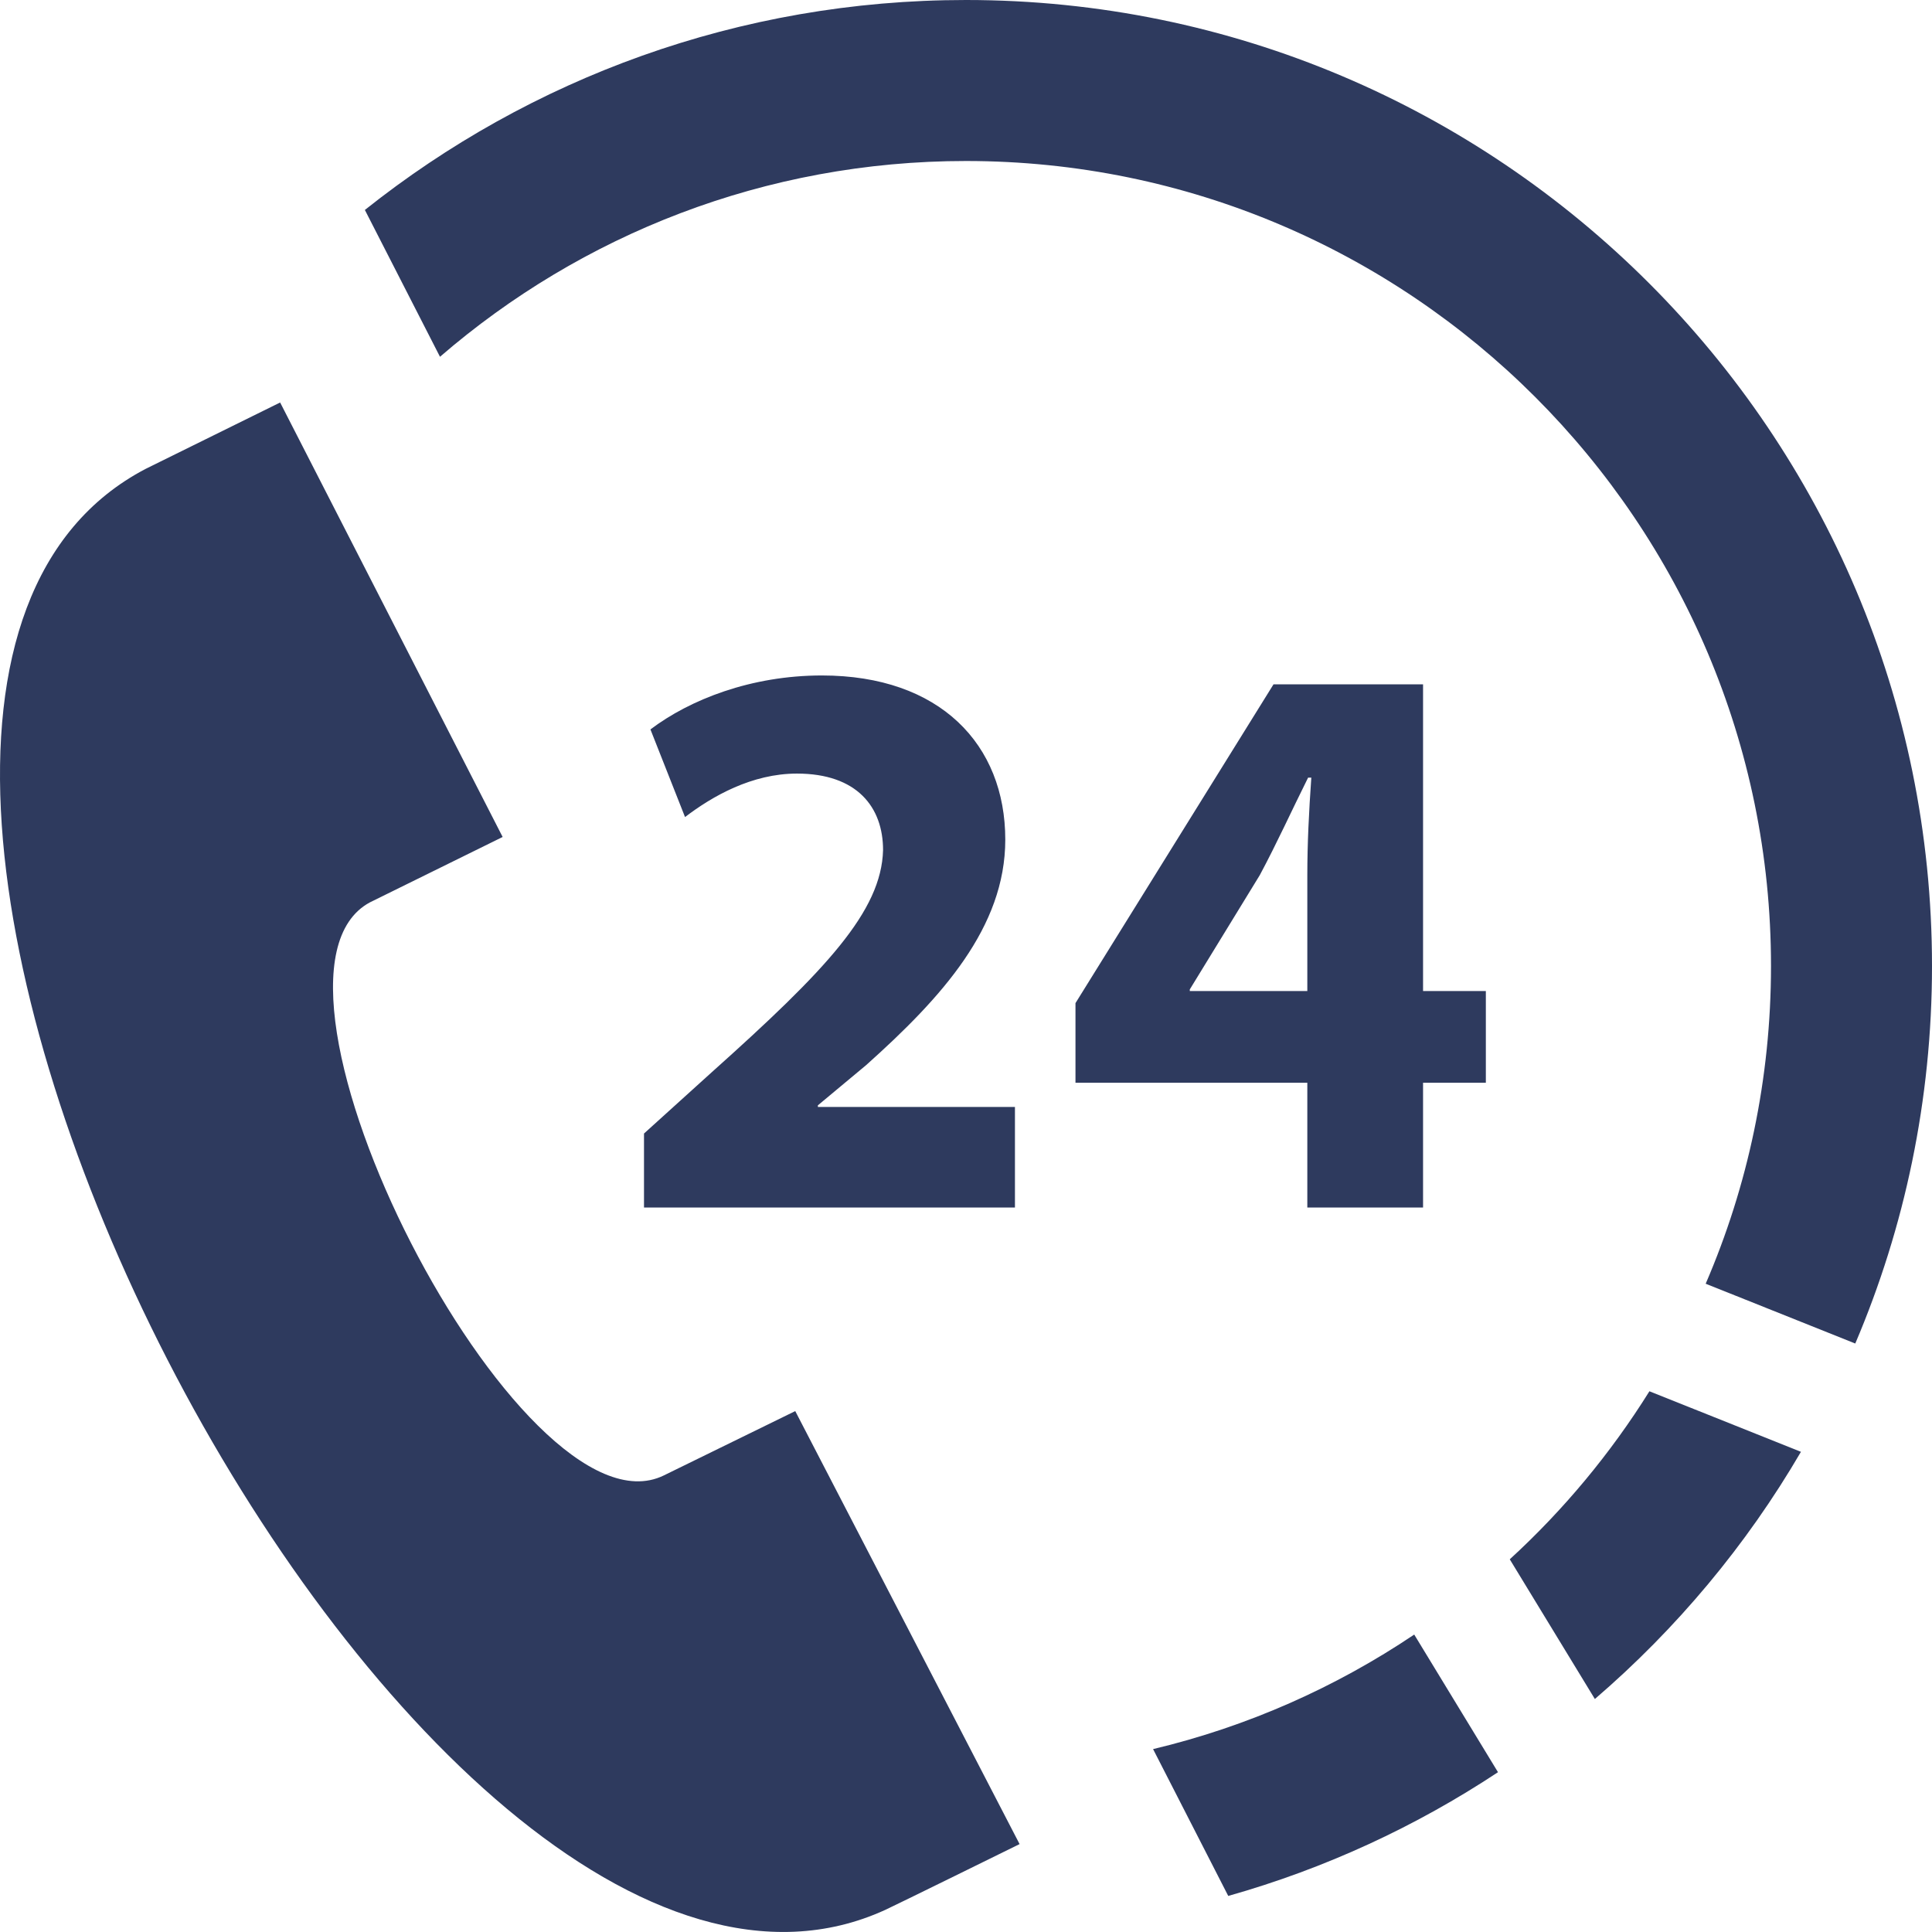 <svg width="42" height="42" viewBox="0 0 42 42" fill="none" xmlns="http://www.w3.org/2000/svg">
<path fill-rule="evenodd" clip-rule="evenodd" d="M22.165 40.089L17.288 30.676L14.428 32.076C11.326 33.581 5.008 21.241 8.043 19.616L10.927 18.195L6.09 8.75L3.172 10.19C-6.806 15.391 9.037 46.186 19.243 41.52C19.411 41.445 22.155 40.094 22.165 40.089ZM30.744 35.534L32.565 38.526C30.782 39.706 28.808 40.621 26.701 41.216L25.067 38.024C27.123 37.534 29.039 36.68 30.744 35.534ZM35.857 30.245L39.151 31.561C37.964 33.595 36.445 35.41 34.671 36.935L32.821 33.898C33.99 32.827 35.014 31.596 35.857 30.245ZM37.08 27.907C37.994 25.788 38.5 23.452 38.5 21C38.5 11.342 30.658 3.5 21 3.5C16.63 3.5 12.633 5.105 9.565 7.756L7.932 4.564C11.52 1.708 16.061 0 21 0C32.59 0 42 9.41 42 21C42 23.912 41.405 26.686 40.332 29.207L37.08 27.907ZM30.936 26.25H28.42V23.538H23.38V21.807L27.685 14.877H30.936V21.544H32.301V23.538H30.936V26.25ZM22.064 26.25H14V24.642L15.47 23.312C17.955 21.089 19.162 19.812 19.197 18.48C19.197 17.552 18.637 16.817 17.325 16.817C16.345 16.817 15.487 17.308 14.892 17.762L14.14 15.857C14.997 15.209 16.327 14.684 17.867 14.684C20.438 14.684 21.854 16.188 21.854 18.253C21.854 20.162 20.473 21.684 18.83 23.154L17.78 24.029V24.064H22.064V26.25ZM28.42 21.544V19.024C28.42 18.34 28.455 17.64 28.507 16.905H28.437C28.07 17.64 27.772 18.305 27.387 19.024L25.865 21.509V21.544H28.42Z" fill="#2E3A5E"/>
</svg>

